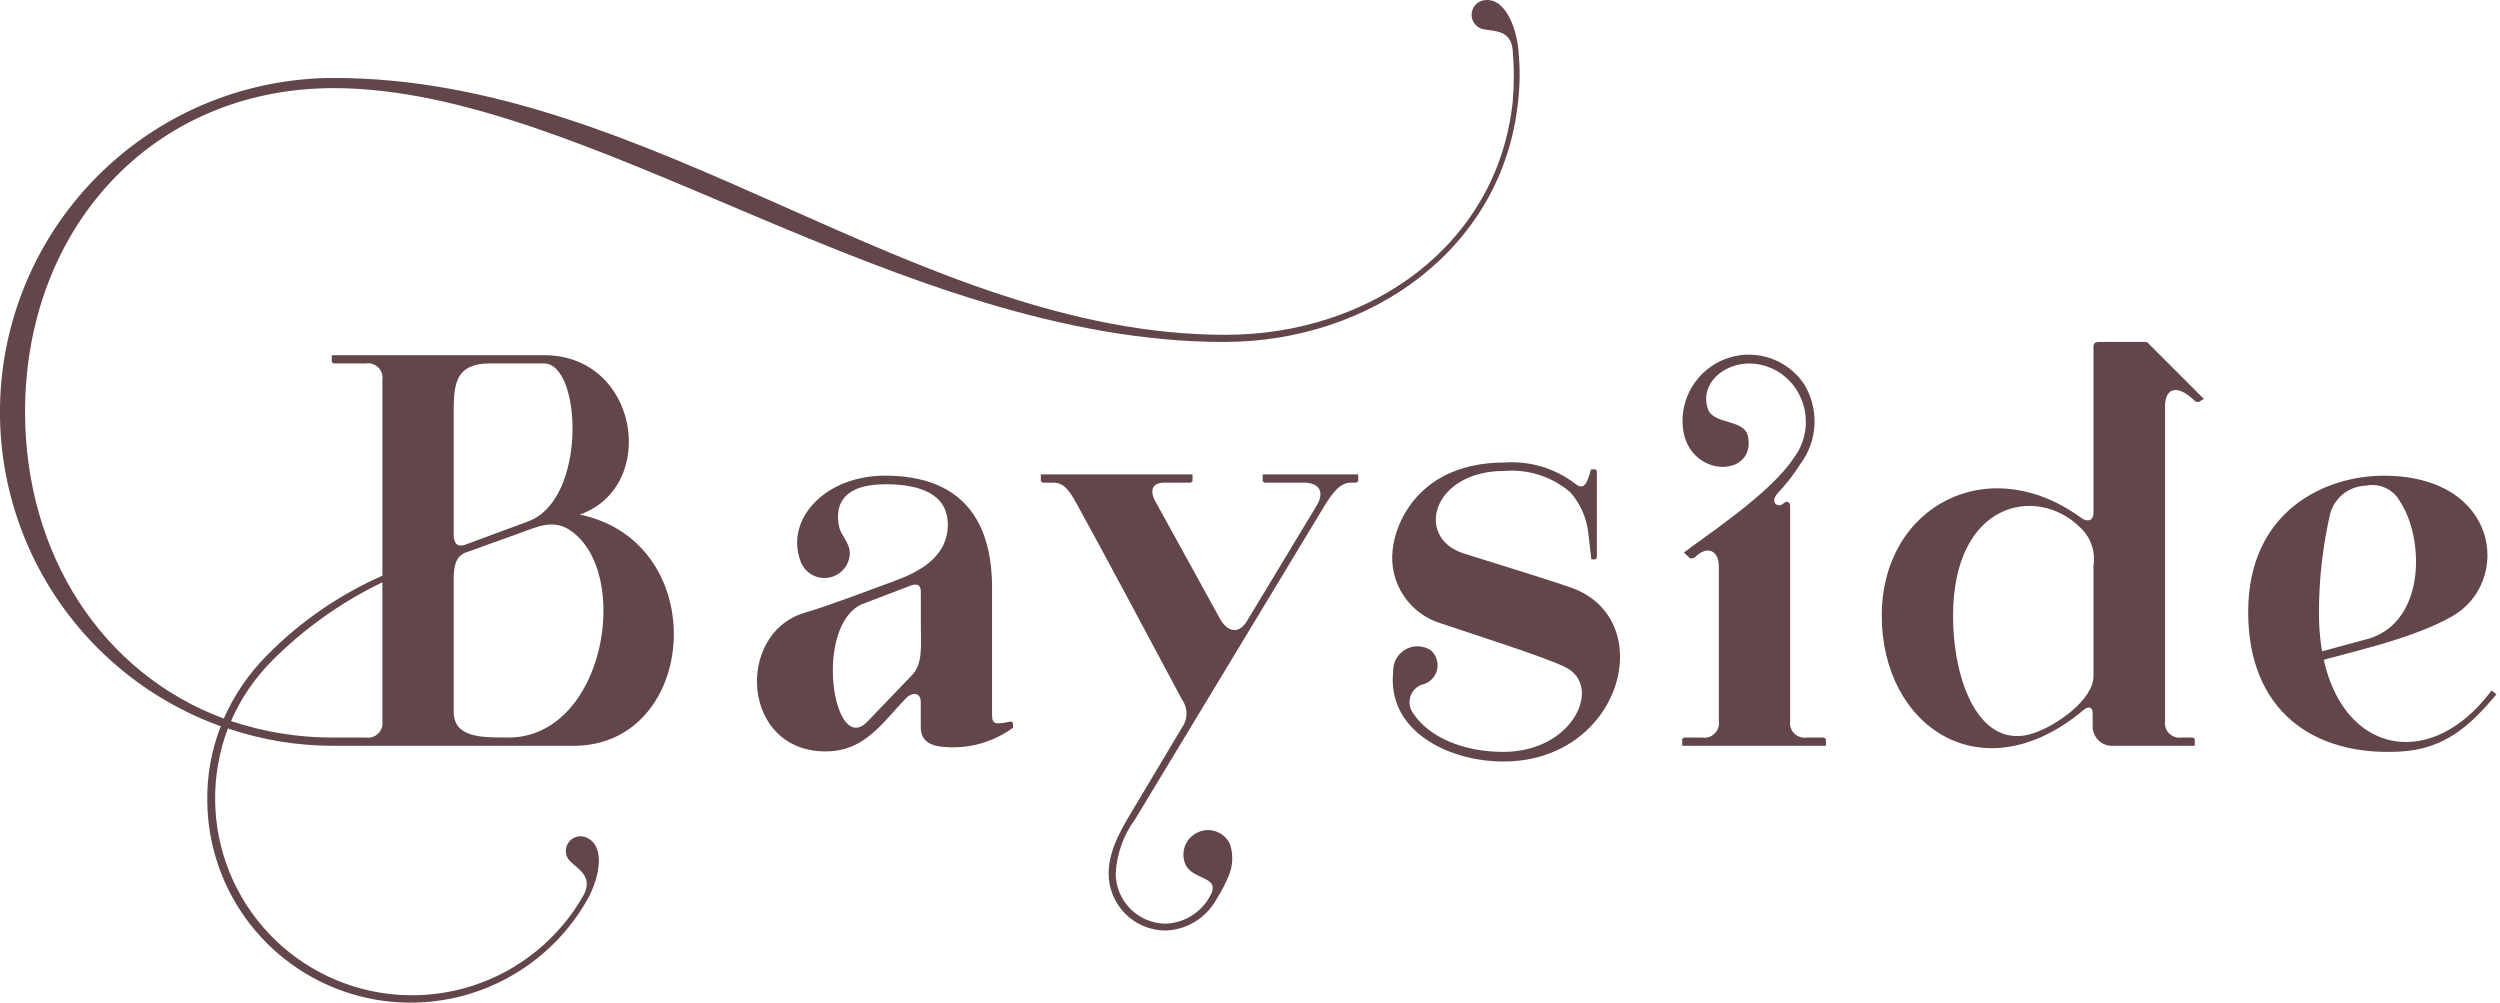 <svg width="374" height="150" viewBox="0 0 374 150" fill="none" xmlns="http://www.w3.org/2000/svg">
<g clip-path="url(#clip0_102_53)">
<path d="M222.148 4.412C221.634 4.364 221.153 4.136 220.789 3.769C220.425 3.402 220.202 2.919 220.158 2.404C220.113 1.89 220.251 1.376 220.548 0.952C220.844 0.528 221.279 0.222 221.778 0.087C225.033 -0.695 226.885 3.959 227.176 7.75C227.415 10.258 227.388 12.784 227.094 15.286C224.786 37.155 205.102 51.157 183.109 51.157C134.634 51.157 87.932 13.185 49.96 13.185C22.653 13.185 3.75 34.308 3.75 61.618C3.75 82.994 15.363 100.784 33.484 107.496C35.041 103.947 37.248 100.721 39.992 97.984C44.931 92.98 50.773 88.955 57.208 86.122V56.841C57.257 56.505 57.228 56.162 57.121 55.84C57.015 55.517 56.834 55.224 56.594 54.984C56.354 54.743 56.06 54.563 55.738 54.456C55.415 54.35 55.072 54.32 54.736 54.37H49.918L49.629 54.163V53.133H81.384C95.632 53.133 98.557 72.82 86.737 76.981C106.712 81.14 104.527 111.575 85.798 111.575H49.955C44.563 111.585 39.207 110.708 34.099 108.98C31.464 115.926 31.55 123.612 34.341 130.498C37.132 137.384 42.422 142.96 49.151 146.111C55.879 149.262 63.55 149.754 70.626 147.49C77.702 145.225 83.662 140.37 87.31 133.897C88.718 131.262 86.65 130.107 85.496 129.037C85.089 128.72 84.806 128.269 84.698 127.765C84.589 127.26 84.661 126.733 84.902 126.277C85.142 125.82 85.536 125.463 86.013 125.267C86.491 125.072 87.022 125.05 87.514 125.207C90.685 126.319 89.739 131.22 87.885 134.557C84.587 140.391 79.453 144.972 73.283 147.587C67.112 150.203 60.251 150.707 53.765 149.021C47.278 147.335 41.531 143.553 37.416 138.263C33.3 132.974 31.048 126.473 31.008 119.771C30.954 115.968 31.64 112.192 33.027 108.651C21.962 104.664 12.658 96.901 6.752 86.73C0.846 76.558 -1.283 64.63 0.739 53.044C2.761 41.457 8.806 30.955 17.808 23.386C26.81 15.817 38.194 11.665 49.955 11.662C97.646 11.662 137.141 50.087 183.351 50.087C204.973 50.087 224.042 36.66 226.3 15.204C226.527 12.641 226.527 10.063 226.3 7.501C226.021 4.537 223.714 4.701 222.148 4.412ZM57.205 107.867V87.11C51.114 90.047 45.561 93.987 40.776 98.766C38.153 101.383 36.044 104.471 34.559 107.867C39.509 109.527 44.699 110.362 49.92 110.338H54.739C55.074 110.387 55.417 110.357 55.739 110.25C56.061 110.144 56.353 109.963 56.593 109.723C56.833 109.482 57.013 109.19 57.119 108.867C57.225 108.545 57.255 108.203 57.205 107.867ZM78.992 78.009C87.887 74.756 87.024 54.37 81.381 54.37H73.308C67.872 54.37 67.872 57.787 67.872 62.153V79.945C67.872 80.44 67.912 82.128 69.644 81.468L78.992 78.009ZM76.026 110.338C90.483 110.338 94.6 85.712 85.334 79.358C82.74 77.589 80.433 78.783 77.138 79.975L69.684 82.654C68.119 83.231 67.872 84.796 67.872 86.69V106.459C67.872 110.329 71.991 110.329 75.617 110.329L76.026 110.338Z" fill="#62464A"/>
<path d="M133.721 86.946C137.345 85.63 141.793 83.405 141.793 78.497C141.793 73.803 137.47 72.442 132.487 72.442C125.772 72.442 124.909 75.862 125.526 78.779C125.814 80.138 127.216 81.25 127.131 82.938C127.068 83.817 126.701 84.648 126.093 85.287C125.485 85.926 124.674 86.334 123.798 86.441C122.923 86.548 122.037 86.347 121.293 85.874C120.549 85.4 119.993 84.682 119.719 83.844C117.494 77.666 123.425 71.158 132.393 71.158C141.288 71.158 148.413 75.195 148.413 87.963V106.989C148.413 108.348 148.909 108.431 151.256 107.928L151.544 108.132V108.874C148.49 111.102 144.717 112.115 140.957 111.716C139.601 111.592 137.746 111.099 137.746 108.792V105.037C137.746 103.471 136.388 103.554 135.522 104.462C131.858 108.29 129.344 112.369 123.578 112.409C110.935 112.491 109.947 94.865 120.292 91.694C124.744 90.364 129.851 88.347 133.721 86.946ZM128.903 90.406C121.656 93.783 124.662 113.263 129.767 107.952L136.481 100.948C138.087 99.261 137.758 96.461 137.758 93.659V88.883C137.758 88.178 137.84 86.989 136.115 87.648L128.903 90.406Z" fill="#62464A"/>
<path d="M160.939 75.127C159.911 73.315 159.127 72.203 157.562 72.203H155.999L155.71 71.996V70.968H178.403V71.996L178.114 72.203H174.202C172.39 72.203 171.937 73.355 172.843 75.002L182.522 92.588C183.461 94.318 185.198 95.102 186.512 92.959L196.93 75.702C198.338 73.397 197.137 72.203 195.078 72.203H189.187L188.901 71.996V70.968H203.19V71.996L202.903 72.203H202.079C200.436 72.203 199.279 73.845 198.125 75.702L169.832 122.531C168.077 124.902 167.06 127.738 166.908 130.684C166.92 132.662 167.708 134.555 169.102 135.957C170.496 137.359 172.385 138.157 174.362 138.181C175.67 138.137 176.946 137.768 178.075 137.106C179.205 136.444 180.151 135.51 180.827 134.39C183.01 130.973 178.52 131.809 177.368 129.365C176.969 128.491 176.93 127.495 177.262 126.592C177.593 125.69 178.267 124.955 179.138 124.547C179.569 124.336 180.039 124.214 180.519 124.187C180.999 124.16 181.479 124.229 181.932 124.39C182.384 124.551 182.8 124.801 183.155 125.125C183.51 125.449 183.797 125.841 183.998 126.277C184.536 127.869 184.452 129.605 183.764 131.137C183.272 132.312 182.68 133.442 181.994 134.515C181.238 135.89 180.139 137.045 178.803 137.868C177.468 138.69 175.941 139.152 174.373 139.209C172.114 139.204 169.948 138.304 168.35 136.706C166.753 135.108 165.853 132.942 165.849 130.682C165.849 126.852 168.236 123.228 169.884 120.468L176.845 108.813C177.281 108.198 177.512 107.46 177.505 106.706C177.497 105.951 177.251 105.218 176.802 104.612C173.956 99.261 164.488 81.511 160.939 75.127Z" fill="#62464A"/>
<path d="M224.897 113.922C216.741 113.922 207.475 109.393 208.421 100.495C208.389 99.825 208.542 99.158 208.866 98.57C209.189 97.981 209.669 97.493 210.252 97.161C210.835 96.829 211.499 96.664 212.17 96.686C212.841 96.708 213.493 96.915 214.054 97.284C214.468 97.65 214.773 98.123 214.934 98.652C215.095 99.18 215.106 99.744 214.965 100.278C214.823 100.812 214.536 101.297 214.136 101.677C213.735 102.057 213.236 102.318 212.695 102.431C212.286 102.579 211.918 102.821 211.62 103.137C211.322 103.453 211.102 103.835 210.978 104.251C210.854 104.668 210.829 105.108 210.905 105.535C210.982 105.963 211.157 106.367 211.418 106.715C213.643 110.132 218.668 112.481 224.887 112.481C235.388 112.481 239.795 102.638 234.235 99.838C231.062 98.23 218.957 94.44 215.661 93.287C213.347 92.614 211.344 91.147 210.004 89.144C208.663 87.141 208.07 84.73 208.329 82.334C208.7 78.133 212.406 69.191 225.092 69.191C228.856 68.925 232.589 70.038 235.594 72.322C237.078 73.556 237.488 72.033 238.023 70.21H238.683L238.889 70.499V83.388L238.725 83.677H238.066L237.613 79.764C237.367 77.504 236.432 75.373 234.935 73.662C233.587 72.503 232.024 71.623 230.334 71.071C228.645 70.52 226.863 70.308 225.092 70.449C214.218 70.449 211.582 80.457 218.989 82.804C221.749 83.67 232.456 86.965 235.259 87.993C248.247 92.835 242.605 113.922 224.897 113.922Z" fill="#62464A"/>
<path d="M267.804 107.867C267.754 108.203 267.784 108.546 267.89 108.869C267.997 109.191 268.178 109.484 268.418 109.725C268.658 109.965 268.951 110.146 269.274 110.252C269.596 110.359 269.939 110.388 270.276 110.338H272.871L273.16 110.545V111.575H251.659V110.545L251.948 110.338H254.666C255.002 110.388 255.345 110.359 255.668 110.252C255.99 110.146 256.283 109.965 256.524 109.725C256.764 109.484 256.944 109.191 257.051 108.869C257.158 108.546 257.187 108.203 257.137 107.867V84.681C257.137 82.581 255.572 81.346 253.471 83.444L252.896 83.569L251.908 82.663C254.872 80.356 264.758 73.932 268.299 68.581C269.413 67.132 270.057 65.377 270.145 63.551C270.233 61.726 269.761 59.917 268.792 58.367C268.039 57.154 266.99 56.152 265.745 55.455C264.499 54.757 263.097 54.386 261.669 54.377C257.879 54.377 254.255 57.383 255.49 61.132C256.274 63.603 260.967 62.613 261.503 65.291C262.779 71.796 251.702 71.592 251.702 62.983C251.703 60.858 252.386 58.788 253.651 57.08C254.916 55.371 256.696 54.113 258.728 53.491C260.761 52.868 262.94 52.915 264.944 53.623C266.949 54.331 268.674 55.663 269.865 57.423C270.986 59.236 271.539 61.342 271.45 63.471C271.362 65.6 270.637 67.654 269.37 69.367C268.372 70.941 267.228 72.416 265.952 73.775C264.673 75.183 266.032 76.04 266.774 75.34C267.351 74.805 267.804 75.134 267.804 75.709V107.867Z" fill="#62464A"/>
<path d="M311.742 106.179C296.588 118.947 281.513 108.775 281.513 92.098C281.513 75.746 297.411 67.262 311.413 77.518C311.906 77.889 313.185 78.3 313.185 76.612V51.856C313.185 51.152 313.678 51.152 314.174 51.152H321.175L329.699 59.676L328.957 60.132L328.464 60.09C325.704 57.329 323.892 58.071 323.892 60.749V107.862C323.842 108.198 323.872 108.541 323.979 108.864C324.085 109.186 324.266 109.48 324.506 109.72C324.746 109.96 325.039 110.141 325.362 110.247C325.685 110.354 326.028 110.383 326.364 110.333H328.051L328.34 110.54V111.57H316.274C315.866 111.612 315.454 111.567 315.065 111.439C314.676 111.31 314.318 111.102 314.015 110.826C313.711 110.55 313.47 110.213 313.306 109.837C313.141 109.462 313.058 109.056 313.061 108.646V106.668C313.052 105.644 312.319 105.684 311.742 106.179ZM292.18 92.135C292.18 102.021 296.17 112.274 304.124 109.721C307.665 108.569 313.185 104.656 313.185 101.155V84.599C313.349 83.532 313.241 82.44 312.872 81.426C312.503 80.411 311.884 79.505 311.073 78.793C304.659 72.573 292.18 75.044 292.18 92.135Z" fill="#62464A"/>
<path d="M366.884 92.177C360.547 95.801 350.455 97.777 346.465 99.054L346.423 97.695L354.619 95.47C362.939 92.67 362.65 80.45 359.026 75.002C358.545 74.12 357.792 73.416 356.88 72.993C355.968 72.571 354.944 72.452 353.959 72.655C352.74 72.685 351.562 73.105 350.598 73.853C349.635 74.602 348.936 75.64 348.606 76.814C347.488 81.649 346.921 86.595 346.916 91.558V91.682C346.916 111.986 362.526 117.011 372.733 103.297L373.474 103.872C369.52 108.566 365.772 112.068 359.019 112.439C346.045 113.143 336.327 106.304 336.327 91.551C336.327 76.272 348.022 71.165 356.588 71.165C374.049 71.172 375.739 87.11 366.884 92.177Z" fill="#62464A"/>
</g>
<defs>
<clipPath id="clip0_102_53">
<rect width="373.474" height="150" fill="white"/>
</clipPath>
</defs>
</svg>
